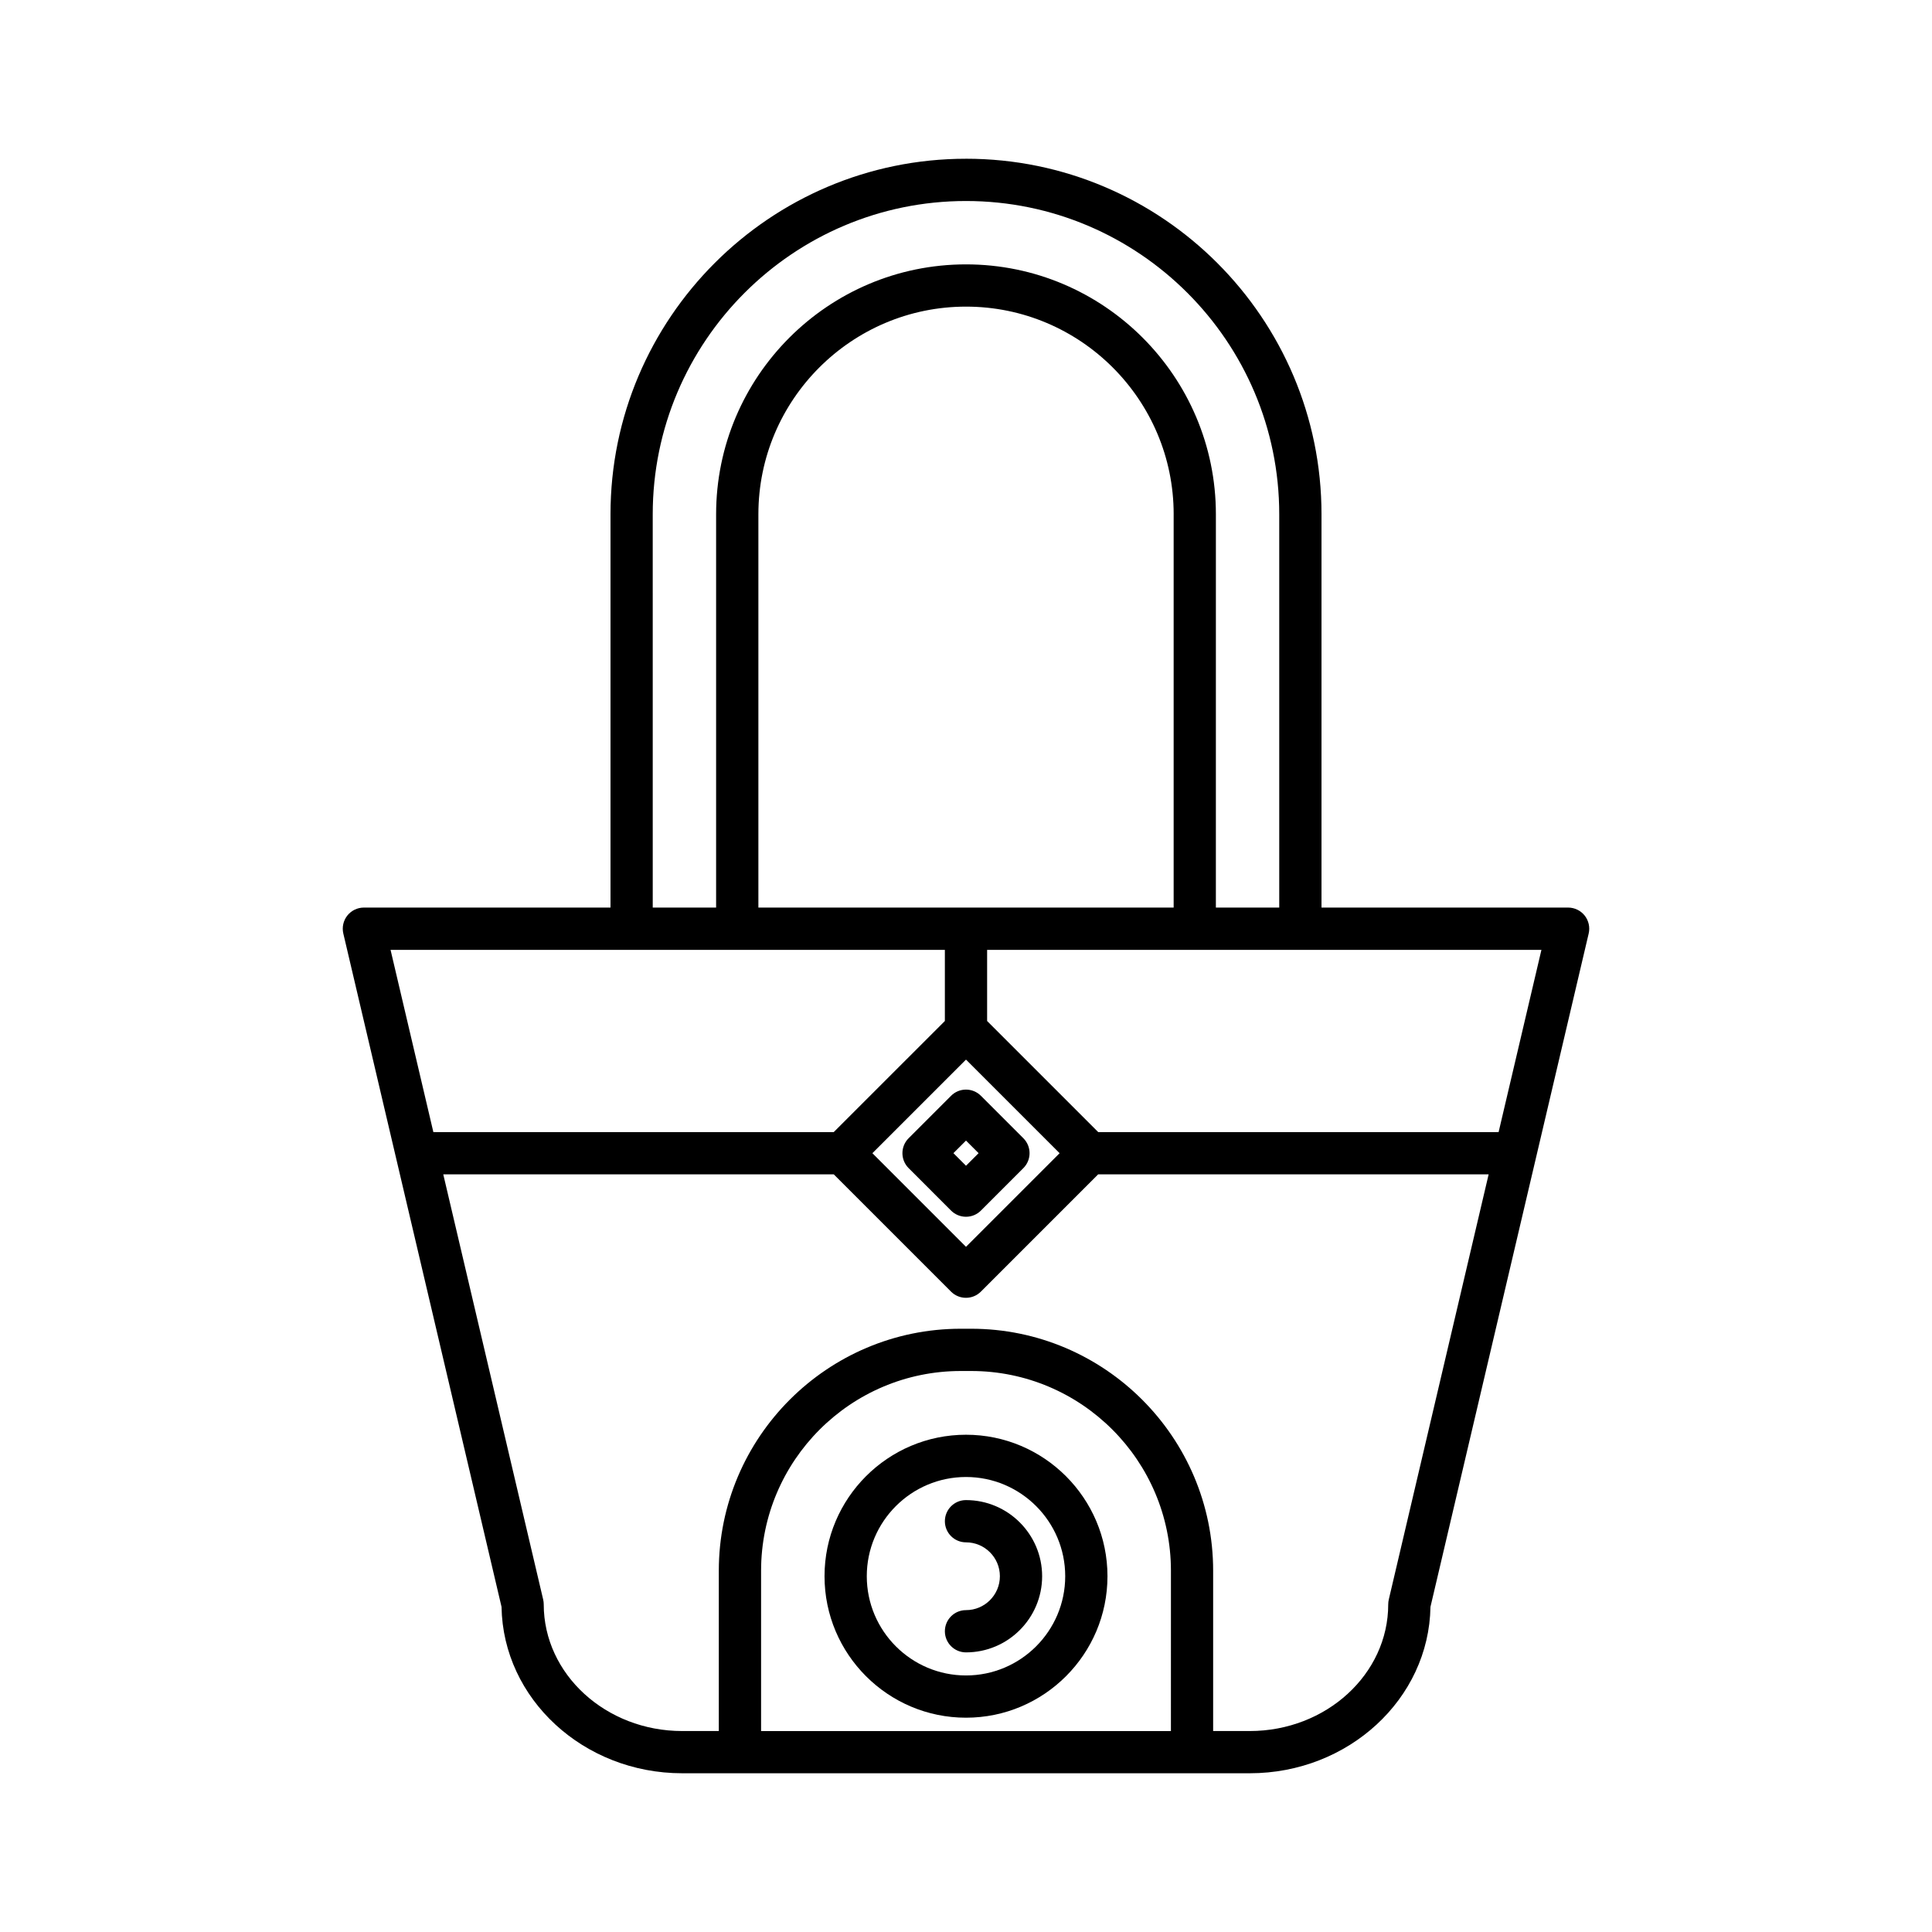 <?xml version="1.0" encoding="UTF-8"?>
<!-- Uploaded to: ICON Repo, www.svgrepo.com, Generator: ICON Repo Mixer Tools -->
<svg fill="#000000" width="800px" height="800px" version="1.1" viewBox="144 144 512 512" xmlns="http://www.w3.org/2000/svg">
 <g>
  <path d="m400 186.07c-51.949 0-94.211 42.266-94.211 94.215v104.23h-65.355c-1.711 0-3.324 0.781-4.391 2.121-1.059 1.344-1.449 3.094-1.059 4.758l41.93 178.44c0.387 24.375 21.719 44.098 47.887 44.098h150.4c26.168 0 47.5-19.723 47.887-44.098l41.93-178.44c0.387-1.66 0-3.414-1.059-4.758-1.066-1.34-2.68-2.121-4.391-2.121h-65.355v-104.23c0-51.953-42.262-94.219-94.211-94.219zm-83.02 94.219c0-45.777 37.238-83.02 83.016-83.02s83.016 37.242 83.016 83.02v104.23h-16.793l0.004-104.23c0-36.516-29.707-66.227-66.223-66.227s-66.223 29.707-66.223 66.227v104.23h-16.793zm138.05 0v104.23h-110.05v-104.23c0-30.344 24.688-55.031 55.027-55.031s55.027 24.688 55.027 55.031zm-207.53 115.43h146.9v18.852l-29.445 29.441h-106.11zm152.5 29.086 24.809 24.805-24.809 24.809-24.809-24.809zm54.305 177.94h-108.61v-42.48c0-29.188 23.746-52.938 52.934-52.938h2.746c29.188 0 52.934 23.746 52.934 52.938zm57.738-34.855c-0.098 0.418-0.148 0.848-0.148 1.277 0 18.512-16.461 33.574-36.699 33.574h-9.699v-42.48c0-35.363-28.77-64.133-64.129-64.133h-2.746c-35.359 0-64.129 28.77-64.129 64.133v42.48h-9.699c-20.238 0-36.699-15.062-36.699-33.574 0-0.434-0.051-0.859-0.148-1.277l-26.477-112.68h103.48l31.082 31.082c1.094 1.094 2.527 1.641 3.957 1.641 1.434 0 2.863-0.547 3.957-1.641l31.082-31.082h103.48zm40.453-172.17-11.348 48.293h-106.11l-29.441-29.441v-18.852z"/>
  <path d="m384.79 453.56 11.25 11.254c1.051 1.051 2.473 1.641 3.957 1.641 1.488 0 2.91-0.59 3.957-1.641l11.25-11.254c2.188-2.188 2.188-5.731 0-7.914l-11.25-11.25c-2.188-2.188-5.731-2.188-7.914 0l-11.25 11.25c-2.184 2.184-2.184 5.727 0 7.914zm15.211-7.293 3.336 3.336-3.336 3.332-3.336-3.336z"/>
  <path d="m400 524.22c-20.676 0-37.492 16.816-37.492 37.492 0 20.68 16.816 37.496 37.492 37.496s37.492-16.816 37.492-37.492c-0.004-20.676-16.82-37.496-37.492-37.496zm0 63.793c-14.496 0-26.293-11.797-26.293-26.297-0.004-14.5 11.793-26.297 26.293-26.297 14.496 0 26.293 11.797 26.293 26.297s-11.797 26.297-26.293 26.297z"/>
  <path d="m400 541.54c-3.094 0-5.598 2.508-5.598 5.598 0 3.09 2.504 5.598 5.598 5.598 4.953 0 8.98 4.027 8.98 8.98 0 4.957-4.027 8.984-8.98 8.984-3.094 0-5.598 2.508-5.598 5.598 0 3.09 2.504 5.598 5.598 5.598 11.125 0 20.176-9.055 20.176-20.176 0-11.125-9.051-20.18-20.176-20.18z"/>
 </g>
</svg>